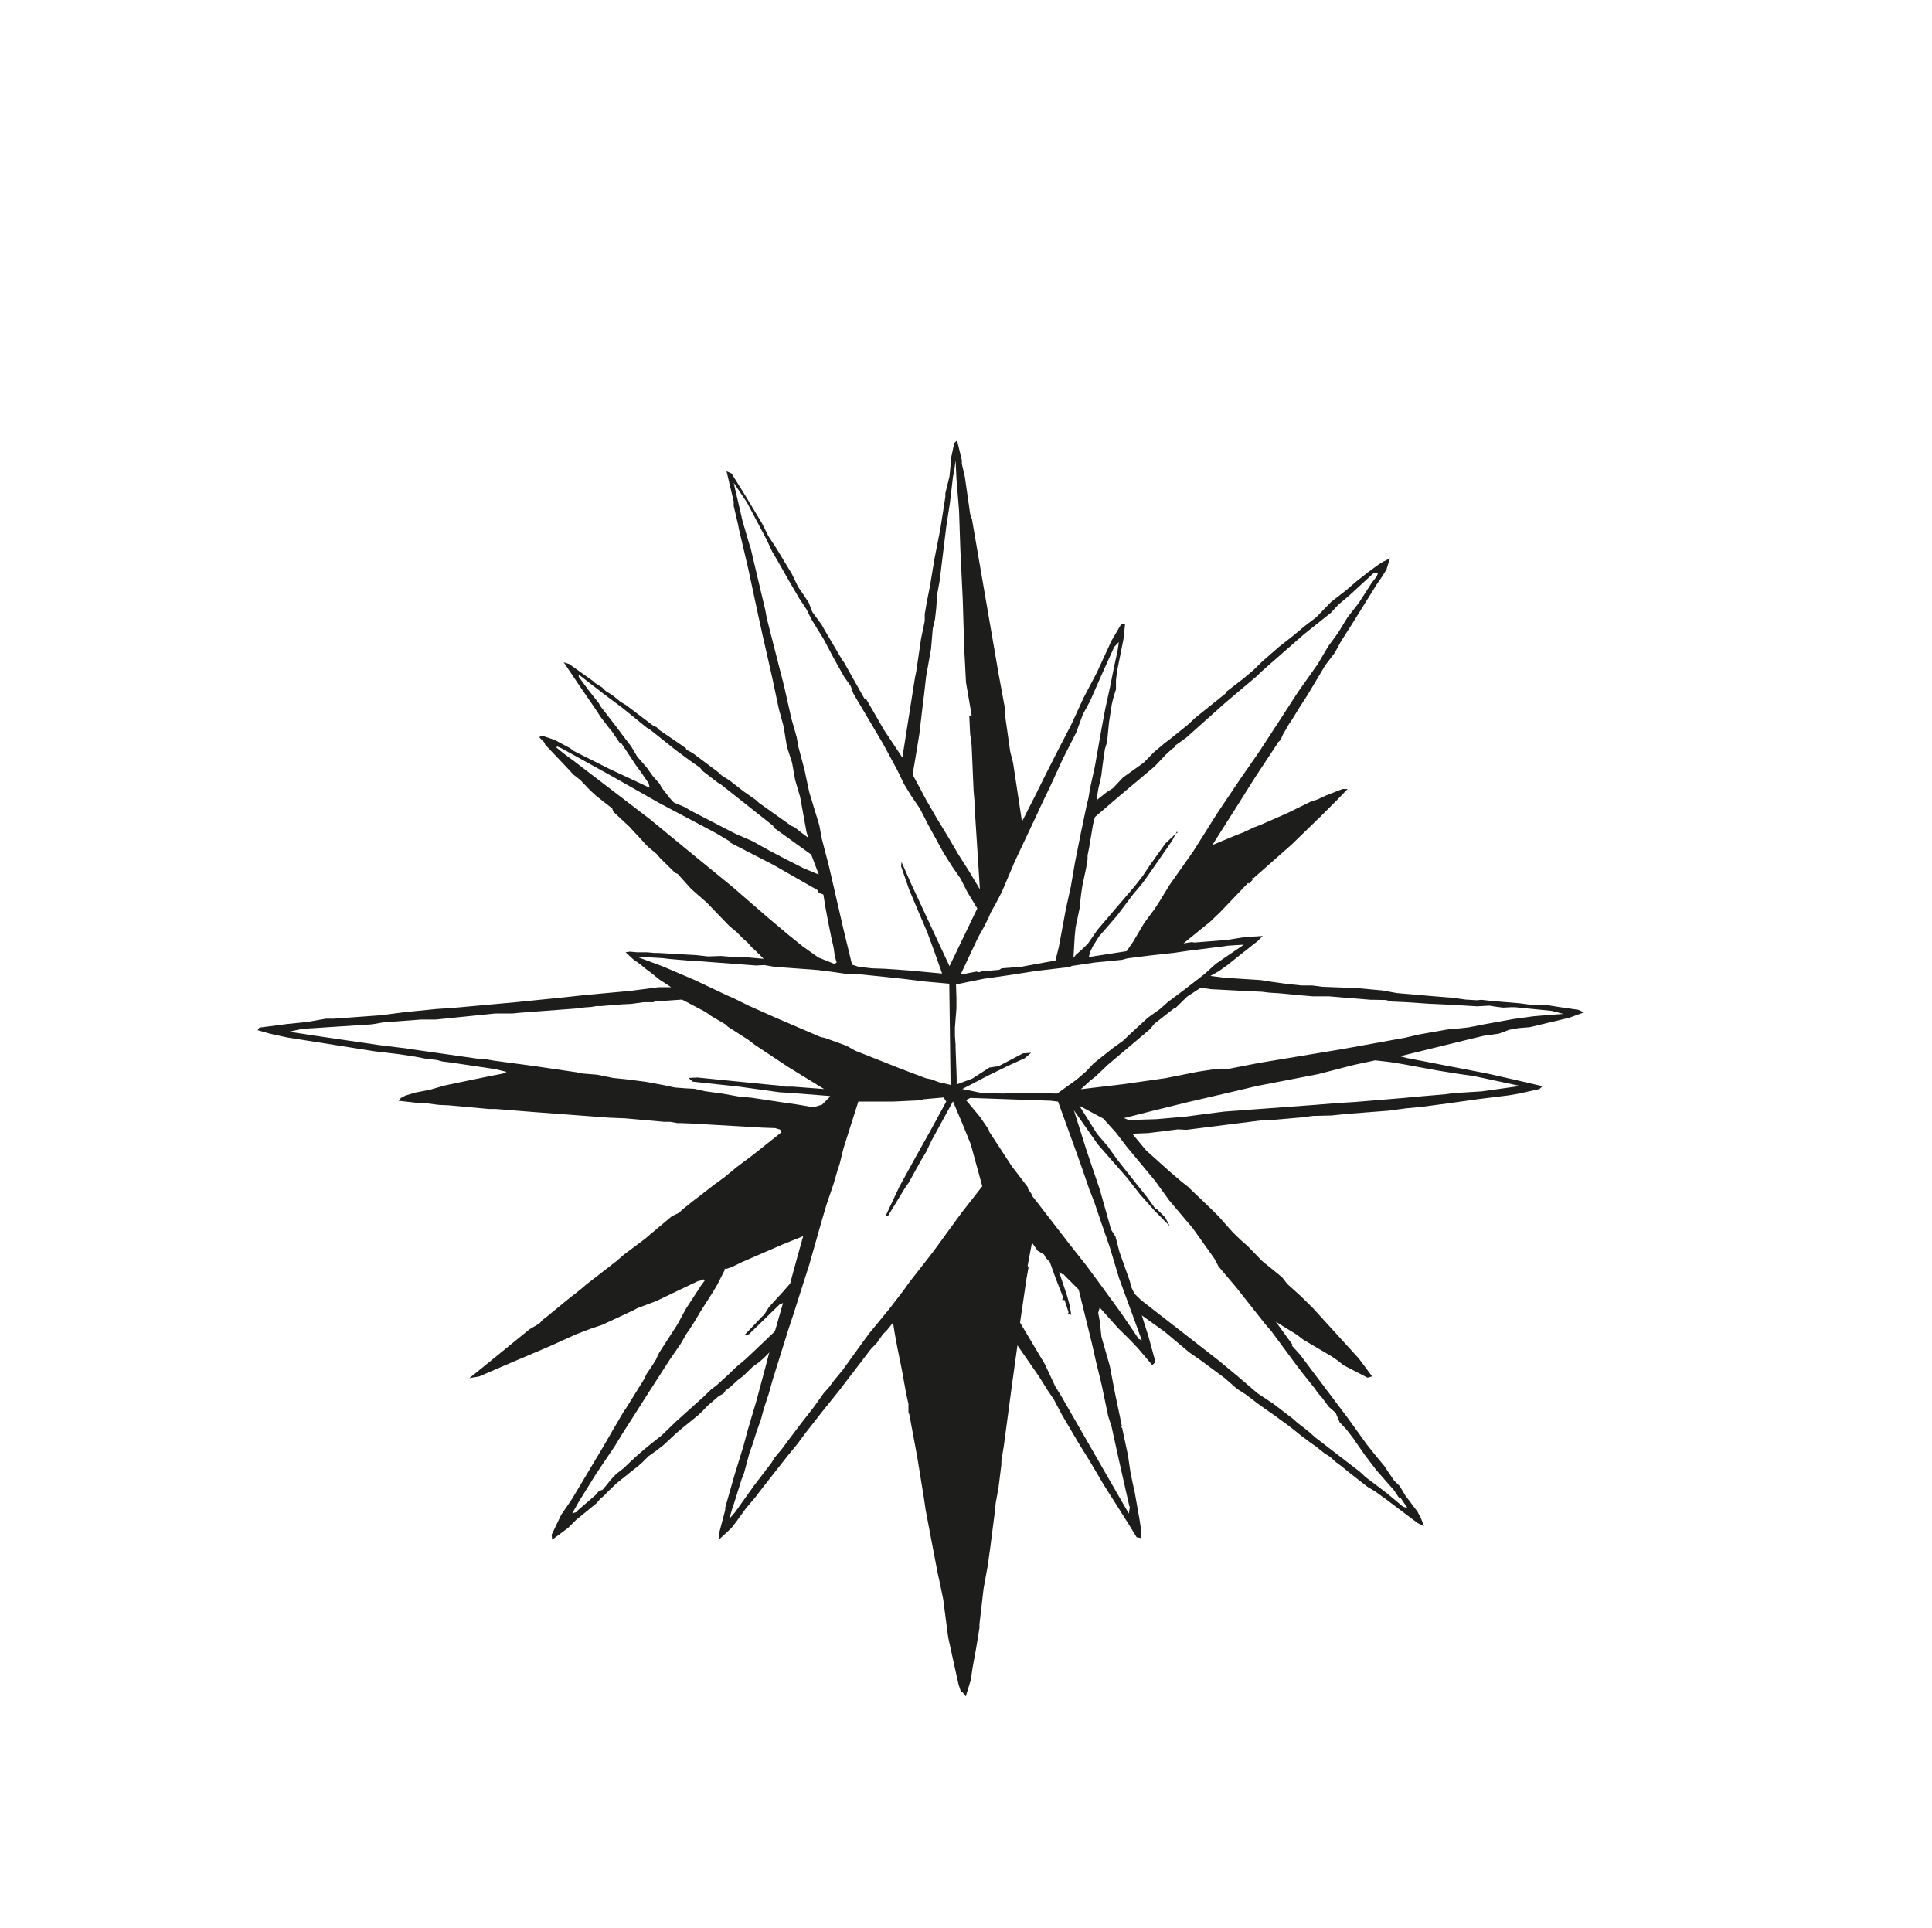 <?xml version="1.0" encoding="UTF-8"?><svg id="b" xmlns="http://www.w3.org/2000/svg" viewBox="0 0 89 88.82"><defs><style>.d{fill:none;}.e{fill:#1d1d1b;}</style></defs><g id="c"><g><path class="e" d="m54.26,38.34l-.13.1-.44.41-.72,1.01-.34.51-.37.47-1.7,1.99-.45.65-.3.29-.25.22-.11.14.06-1.02.04-.39.18-.86.07-.64.06-.41.17-.8.07-.41v-.19s.08-.4.08-.4l.17-1.02.09-.35,1.13-.97,1.63-1.37.5-.53.26-.24.19-.14-.03-.03.52-.37,1.79-1.6,1.49-1.26.17-.17.44-.39,1.54-1.35,1.24-.99.35-.38.49-.41,1.13-1.04h.2s-.06.16-.06.16l-.23.29-.59.92-.53.68-.42.69-.46.63-.49.83-.92,1.3-.82,1.27-.94,1.44-.86,1.24-.76,1.13-.36.54-1.07,1.7-1.1,1.56-.42.69-.27.42-.47.63-.5.85-.31.45-1.74.27.05-.21.13-.28.29-.46.83-.96.74-.98.42-.5.22-.3,1.06-1.53.13-.2.18-.35Zm-8.7,13.72l-.41-.6-.65-.78.2-.1,3.7.13.34.04,1.03,2.85.22.64.19.55.24.62.25.74.46,1.33.42,1.4,1.05,2.87-.15-.07-.36-.54-.43-.63-.45-.62-.59-.81-.6-.81-.75-.95-1.56-2.02-.21-.26.03-.02-.2-.29.03-.02-.75-.98-1.07-1.64Zm8.6-5.63l.53-.52.63-.41.45.07,1.71.09.66.03.33.04.47.03.94.09.6.05h.74s.6.05.6.05l1.34.11h.17s.51.01.51.01l.27.07.67.03,1.03.07,1.07.05,1.16.07.57-.03.25.04.38.05.38-.02h.17s1.69.17,1.69.17l.54.14-.68.05-.71.06-.94.13-1.27.23-.77.15-.63.07h-.19s-1.42.25-1.42.25l-.7.16-2.87.52-3.85.64-1.44.28-.26-.02-.43.04-.66.1-1.51.3-1.96.28-1.94.23.44-.4.24-.19.58-.55,1.94-1.64.18-.23.97-.76Zm-9.41-13.47h-.1s.04.85.04.85l.03.21.04.33.09,2.08.04.47v.17s.25,3.9.25,3.9l-.51-.85-.49-.77-.46-.79-.53-.87-.48-.83-.63-1.18.13-.76.18-1.1.18-1.53.04-.3.09-.81.23-1.29.08-.94.1-.41.06-.53.04-.61.12-.67.3-2.46.17-1.11.14-1.19.07-.38.05-.39.04.85.12,1.48.06,1.79.11,2.3.07,2.29.08,1.53.26,1.51Zm-19.18,1.53l.1-.1.19.08,2.35,1.3,2.17,1.23,2.6,1.38.62.37h.06s-.06.05-.06.05l2.02,1.04,1.12.64.91.52.07.13.21.08.1.62.13.69.15.74.09.38.05.37.09.34-.12.05-.72-.29-.72-.51-.68-.55-.88-.74-1.71-1.48-1.75-1.43-2.02-1.66-3.5-2.68-.45-.33-.38-.31-.05.05Zm3.74,9.58l1.21.07.34.04.93.08h.11s2.93.22,2.93.22l.38-.02.46.08,2.03.15.12.02.5.06.62.09h.43s2.2.23,2.2.23l1.06.13,1.1.1.06,4.66-.56-.13-.31-.12-.28-.06-1.11-.42-2.12-.84-.41-.23-.99-.36-.22-.05-2.07-.89-1.03-.46-.18-.08-.73-.36-.28-.12-1.52-.72-1.45-.62-1.24-.46Zm-2.65-12.9v-.09s1.18.91,1.18.91l.83.62,1.12.91.19.12,1.14.91.69.51.43.3.13.16.69.53.15.09,2.4,1.9.05.1,1.71,1.23.35.92-.7-.29-.77-.39-.8-.42-.79-.44-.78-.34-.76-.39-1.33-.69-.23-.14-.52-.22-.2-.22-.37-.48-.08-.16-.32-.36-.27-.38-.45-.52-.27-.46-.36-.47-.36-.48-.72-.93-.05-.11-.49-.62-.44-.6Zm7.87-6.06l-.32-1.09-.17-.74-.18-.76-.06-.28.61.91.92,1.74.24.52.26.44.51.9.48.82.33.5.24.48.55.89.46.87.48.86.31.44.12.34,1.36,2.3.65,1.2.33.68.33.54.39.57.4.78.51.93.18.33.41.65.38.55.32.63.45.74-1.28,2.66-1.77-3.8-.44-1-.02.2.37,1.07.4.95.44,1.03.33.9.35.99-1.51-.14-1.13-.08-.59-.02-.61-.07-.31-.1-.39-1.61-.67-2.91-.33-1.27-.12-.64-.46-1.51-.22-1.04-.28-1.05-.08-.45-.24-.84-.34-1.51-.49-1.92-.31-1.22-.06-.34-.72-3.04Zm13.28,12.31l.26-.55.29-.6.6-1.31.62-1.22.3-.82.34-.63.5-1.14.61-1.35.21-.22-.06.42-.16.72-.17.86-.24,1.1-.19,1.02-.28,1.59-.23,1.05-.07.43-.08.32-.26,1.24-.28,1.4-.19,1.11-.23,1.04-.25,1.35-.08.42-.15.6-1.64.3h-.04s-.8.06-.8.06l-.11.07-.8.07-.13.04-.12-.03-.73.14.82-1.74.21-.37.23-.45.14-.32.23-.41.27-.52.6-1.41,1.07-2.27Zm8.7,6.15l.79-.05-1.29.88-.53.48-.93.72-.76.57-.36.32-.56.4-.75.69-.39.37-.42.3-.92.73-.37.39-.43.37-.89.64-1.57-.03h-.34s-.55.03-.55.03l-.99-.02-.92-.19,1.17-.61.92-.45.79-.36.29-.25-.38.03-1.12.59-.42.06-.79.51-.72.27v-.34l-.05-1.35v-.13s-.03-.42-.03-.42v-.38s.07-.89.07-.89v-.17s0-.3,0-.3l-.02-.63,1.29-.26,1.19-.17,1.22-.19,1.28-.15.25-.02.1-.06,1.08-.16,1.23-.12.26-.07,1.03-.13,1.09-.12.69-.1,1.75-.22Zm-26.37,2.57l1.28-.09,1.1.58.23.17.68.4.1.1.92.59.33.25,1.52,1.01,1.53.94.05.03.08.05-1.46-.11h-.32s-.3-.05-.3-.05l-.65-.06-3.1-.31-.41.02.19.17.27.03,1.86.2,1.87.26.51.03,1.78.14.05.02-.38.38-.4.12-.77-.13-.76-.11-1.32-.2-.57-.05-.72-.13-.87-.12-.47-.11-.39-.02-.52-.04-.51-.11-.81-.15-.84-.11-.68-.07-.74-.15-.73-.06-.2-.05-.21-.03-1.77-.26-1.86-.25-.29-.05-.32-.02-2.94-.42-.46-.07-1.23-.15-3.01-.44-1.16-.18.6-.13,3.22-.21.52-.09,1.73-.13h.68s2.75-.28,2.75-.28h.39s.41,0,.41,0l.28-.03,2.65-.2.39-.05.29-.02.23-.04h.21s.48-.04.48-.04l.5-.04.42-.02.59-.08h.46Zm27.82,3.88l2.74-.53,1.67-.43.98-.21.53.06.23.03.49.08,1.57.29,1.06.17.65.09,1.4.3.75.16-1.78.25-1.29.08-.36.05-1.28.11-.75.07-2.17.18-.83.05-.97.08-4.2.31-1.02.13-.74.1-1.36.12-1.29.04-.21-.09,1.26-.32,1.66-.41,2.11-.49,1.14-.27Zm-31.4,19.64l-.2.06.3-.53.8-1.29.85-1.26.33-.54,1.3-2.04.9-1.4.51-.74.29-.5.11-.15.26-.41.26-.44.58-.91.19-.32.36-.71-.04-.03h.13l.25-.09.45-.22,1.06-.46.83-.36.92-.37-.3,1.07-.17.62-.13.49-.33.38-.65.71-.23.37-.05.03-.85.89.21-.04,1.41-1.37.16-.07-.34,1.19-.04.12-1.05,1-.31.29-.44.37-.34.33-.56.51-.23.17-.35.34-.19.17-1.08.97-.64.62-.45.36-.19.15-.45.38-.4.37-.27.26-.37.29-.26.28-.13.17-.23.27-.15.04-.17.2-.88.76Zm25.49-.26l-.05.33-3.1-5.39-.29-.47-.47-1.01-1.15-1.93.19-1.29.1-.69.1-.56-.04-.08.2-1.06.26.37.3.18.07.14.19.2.26.72.35.9-.04.13h.11s.19.58.19.58l-.05.02.17.09-.07-.43-.12-.44-.37-1.11.18.13.04-.02.03.05.65.65.62,2.52.17.76.27,1.11.3,1.44.16.5.34,1.55.38,1.68.1.44Zm12.46-.41l.33.49-.21-.07-.72-.6-.3-.23-.69-.52-.28-.26-2.04-1.57-.34-.3-.5-.39-.19-.17-.9-.69-.75-.5-.92-.79-.87-.72-3.56-2.77-.31-.3-.13-.27-.09-.33-.47-1.32-.18-.7-.21-.34-.11-.4-.41-1.45-.32-.94-.3-.89-.57-1.81,1.1,1.57,1.34,1.53.61.78.66.74.71.72-.22-.41-.4-.4-.03.03-.4-.56-.49-.61-.9-1.14-.42-.59-.49-.57-.82-1.3,1.1.59.58.64.52.68,1.29,1.55.65.9,1.09,1.29.99,1.39.19.36.36.43.46.54.25.32,1.1,1.39.26.3,1.19,1.61.27.35.55.69.12.18.21.24.31.42.32.28.18.43.32.34.33.43.1.15.44.63.52.68.8.91.24.36Zm-30.72.35l.37-1.18.12-.31.24-.9.17-.47.16-.52.21-.59.12-.45.23-.7.18-.64.18-.58.56-1.79.19-.57.77-2.41.38-1.34.15-.53.2-.68.06-.2.33-.97.17-.59.1-.3.18-.73.68-2.14h.69s.89,0,.89,0l1.27-.06.16-.05.92-.08.12.19-.68,1.25-.76,1.36-.72,1.31-.62,1.32.09.04.77-1.27.2-.29.53-.96.28-.47.22-.47,1-1.83.44,1.04.38.94.53,1.93-.93,1.19-.25.34-.38.52-.34.47-.38.52-1.07,1.37-.28.39-.66.86-.92,1.12-.3.41-.94,1.3-.38.46-.23.31-.25.28-.44.62-.6.77-.4.53-.22.29-.25.34-.35.42-.14.23-.81,1.06-.87,1.22-.26.3.18-.64Zm10.55,8.62l.15.19.23-.75.08-.55.17-.93.15-.92v-.17s.19-1.64.19-1.64l.19-1.05.11-.79.2-1.55.06-.56.13-.72.13-1.05v-.17l.11-.67.37-2.77.07-.51.19-1.37,1.01,1.46.38.61.28.41.38.72.5.85.3.51.48.77.63,1.07,1.14,1.8.39.64.21.04v-.36s-.08-.52-.08-.52l-.21-1.19-.1-.46-.1-.48-.12-.81-.27-1.27h-.05s.04-.08.04-.08l-.3-1.43-.26-1.35-.38-1.32-.08-.73-.07-.38.07-.24.86.96.47.46.41.43.68.8.15-.14-.33-1.2-.3-.95,1.06.76,1.12.94.52.36,1.12.83.56.49.39.25.54.41.43.31.32.22.66.48.37.29.22.18.51.38.19.13.4.32.27.17.26.24.26.19.34.28.86.67.35.21.47.34,1.49,1.12.29.14-.14-.36-.16-.31-.56-.74-.26-.44-.25-.24-.3-.44-.14-.22-.44-.53-.39-.49-.87-1.21-2.2-2.92-.38-.42.04-.03-.78-1.07.97.6.3.23,1.29.76.25.17.32.25,1.1.57.21-.06-.61-.82-2.12-2.33-.58-.57-.6-.54-.24-.31-.91-.74-.67-.69-.33-.29-.35-.34-.2-.22-.44-.5-.34-.34-.5-.48-.63-.6-.26-.2-.48-.41-1.14-1.02-.16-.19-.49-.59.74-.03,1.36-.17.4.02,1.82-.23,1.75-.22h.34s1.37-.12,1.37-.12l.54-.07.86-.02.67-.07,1.94-.15.83-.11.73-.07,1.28-.17,1.28-.18,1.45-.18.41-.07.99-.22.14-.13-1.25-.29-1.28-.29-3.73-.72-.3-.08,2.97-.73.87-.21.71-.1.48-.18.45-.08.5-.04.79-.19,1.01-.24.69-.25-.26-.12-.83-.12-.76-.12-.51.02-.61-.08-.84-.07-.47-.04-.44-.05-.22.02-.51-.03-.67-.09-.76-.06-1.74-.15-.65-.12-1.19-.11-1.6-.06-.45-.06h-.49s-.68-.07-.68-.07l-.71-.1-.51-.08-.94-.06-.74-.05-.63-.08.39-.22.38-.27.6-.48.8-.63.24-.24-.83.05-.8.13-1.51.12-.13-.02-.38.06,1.23-1,.21-.2.25-.24,1.29-1.35.03.04.18-.18-.06-.04.04-.04.03.03,1.79-1.58.75-.73.61-.59.69-.69.52-.54h-.24s-.74.29-.74.29l-.41.19-.33.11-1.08.53-1.21.53-.29.11-.51.24-.34.13-1.08.45.7-1.11.32-.5.95-1.51,1.01-1.53.02-.06.14-.13.11-.25.29-.5.08-.11.08-.13.32-.52.35-.54.64-1.07.19-.32.44-.58.29-.53.51-.8,1.12-1.8.26-.38.2-.32.16-.52-.32.16-.21.13-.49.36-.52.41-.5.43-.66.51-.7.72-.55.42-.45.38-.7.55-.77.67-.44.43-.49.41-.73.56-.02.07-1.41,1.13-.34.32-.82.66-.24.18-.49.41-.5.51-.95.68-.46.49-.31.2-.45.36.09-.55.1-.42.04-.21.03-.27.07-.51.06-.4.1-.33.09-.91.13-.84.09-.36.1-.31v-.44s.06-.45.06-.45l.29-1.45.07-.68-.19.03-.45.77-.13.29-.53,1.15-.61,1.16-.56,1.22-.61,1.18-.54,1.06-.55,1.11-.58,1.14-.41-2.71-.13-.5-.22-1.55-.02-.43-.3-1.63-1.22-7.09-.09-.28-.24-1.68-.14-.61v-.17s-.22-.91-.22-.91l-.13.12-.13.61-.09.93-.19.77v.17s-.23,1.47-.23,1.47l-.27,1.38-.21,1.27-.14.7-.1.58v.28s0,.04,0,.04l-.17.82-.22,1.5-.06.29-.58,3.68-.85-1.28-.82-1.42-.08-.02-.94-1.67-.1-.14-.84-1.43-.08-.15-.44-.6-.16-.42-.22-.34-.27-.39-.29-.6-.7-1.16-.38-.58-.3-.6-.82-1.36-.58-.93-.23-.1.33,1.39v.21l.2.85.04.21.43,1.83.46,2.15.22,1,.17.74.27,1.2.29,1.37.22.81.15.92.24.75.14.79.23.78.29,1.6.08.28-.31-.23-.3-.24-.16-.07-1.49-1.06-.15-.14-.56-.39-.64-.5-.38-.24-.13-.13-1.2-.9-.3-.16h0s0-.05,0-.05l-.24-.17-.64-.44-.37-.25-.11-.12-.17-.08-1.23-.93-.28-.17-.3-.25-.16-.11-.2-.12-.17-.17-.33-.21-.11-.1-.31-.22-.77-.55-.25-.08.65.97.83,1.21.22.34.39.51.12.14.36.53.09.04.67,1.01.2.27.38.55.05.21-1.9-.89-1.61-.81-.15-.12-.73-.39-.57-.19-.13.07.25.26.02.08,1.11,1.17.19.21.27.21.05.04.46.48.27.25.74.58.06.16.74.69.84.91.42.35.15.18.69.68.12.05.62.69.57.5.16.14.2.21.83.86.35.29.26.27.23.2.2.23.19.17.35.35-.9-.08h-.47s-.59-.05-.59-.05l-.6.02-.55-.06-1.76-.1h-.17l-.32-.03h-.15s-.32,0-.32,0l-.34-.03-.19.03.36.33.35.25.2.17.27.2.37.3.55.36h-.59s-1.31.17-1.31.17l-2.07.19-.92.1-2.27.23-2.98.27-.65.04-1.5.15-1.07.14-2.19.16h-.36s-.86.15-.86.15l-.89.09-1.31.17-.08.12.57.16.77.17,4.04.64,1.1.13.79.12.4.08.31.04.27.03.26.07.4.05,2.02.3.54.13-.18.08-.62.12-.97.2-1.1.23-.65.19-.67.13-.47.14-.21.11-.11.13.97.11h.26s.62.08.62.08l.45.02,1.88.17h.3s1.75.14,1.75.14l3.47.26.74.03,1.79.16h.28s.34.06.34.06h.19s.48.02.48.02l3.25.19.58.02.23.07.06.12-1.28,1.02-.76.57-.61.5-.44.32-1.01.78-.45.36-.17.16-.33.16-.99.83-.22.19-1,.75-.32.28-1.43,1.11-.16.14-.31.25-.26.2-.27.22-.51.42-.28.23-.2.15-.15.17-.46.27-2.05,1.67-.72.58.46-.08,1.55-.67.57-.24,1.19-.51,1.15-.52.65-.25.56-.19,1.44-.67.16-.09.4-.15.4-.15.18-.08,1.82-.87.13-.03.12-.05.08.03-.19.26-.33.51-.36.55-.39.72-.84,1.3-.16.34-.19.3-.23.34-.12.25-.82,1.32-.12.17-.35.6-.13.22-.48.83-.49.82-.46.77-.46.77-.14.21-.37.54-.44.92.03.22.26-.19.47-.35.37-.37.87-.71.08-.07.16-.19.17-.14.21-.22.39-.37.81-.65.16-.12.21-.19.27-.27.38-.27.32-.25.29-.27.3-.28.31-.26.47-.38.24-.2.18-.17.25-.26.5-.43.22-.12.1-.15.21-.15.36-.33.24-.18.42-.41.3-.22.22-.19.28-.28-.03.05-.22.84-.38,1.41-.38,1.28-.21.78-.39,1.26-.44,1.54v.11s-.29,1.1-.29,1.1l.03.24.54-.5.21-.27.18-.25.16-.22.13-.18.45-.53.2-.27.33-.42.18-.23.77-.98.42-.51.37-.5.79-1.01.78-.97,1.46-1.91.28-.29.27-.39.19-.19.17-.21.11-.14.08.51.13.7.19.93.2,1.11.11.5v.38s.04.1.04.1l.36,1.93.31,1.91.08.55.33,1.74.23,1.2.1.45.15.73.23,1.76.26,1.19.22.99.11.33Z"/><rect class="d" width="89" height="88.82"/></g></g></svg>